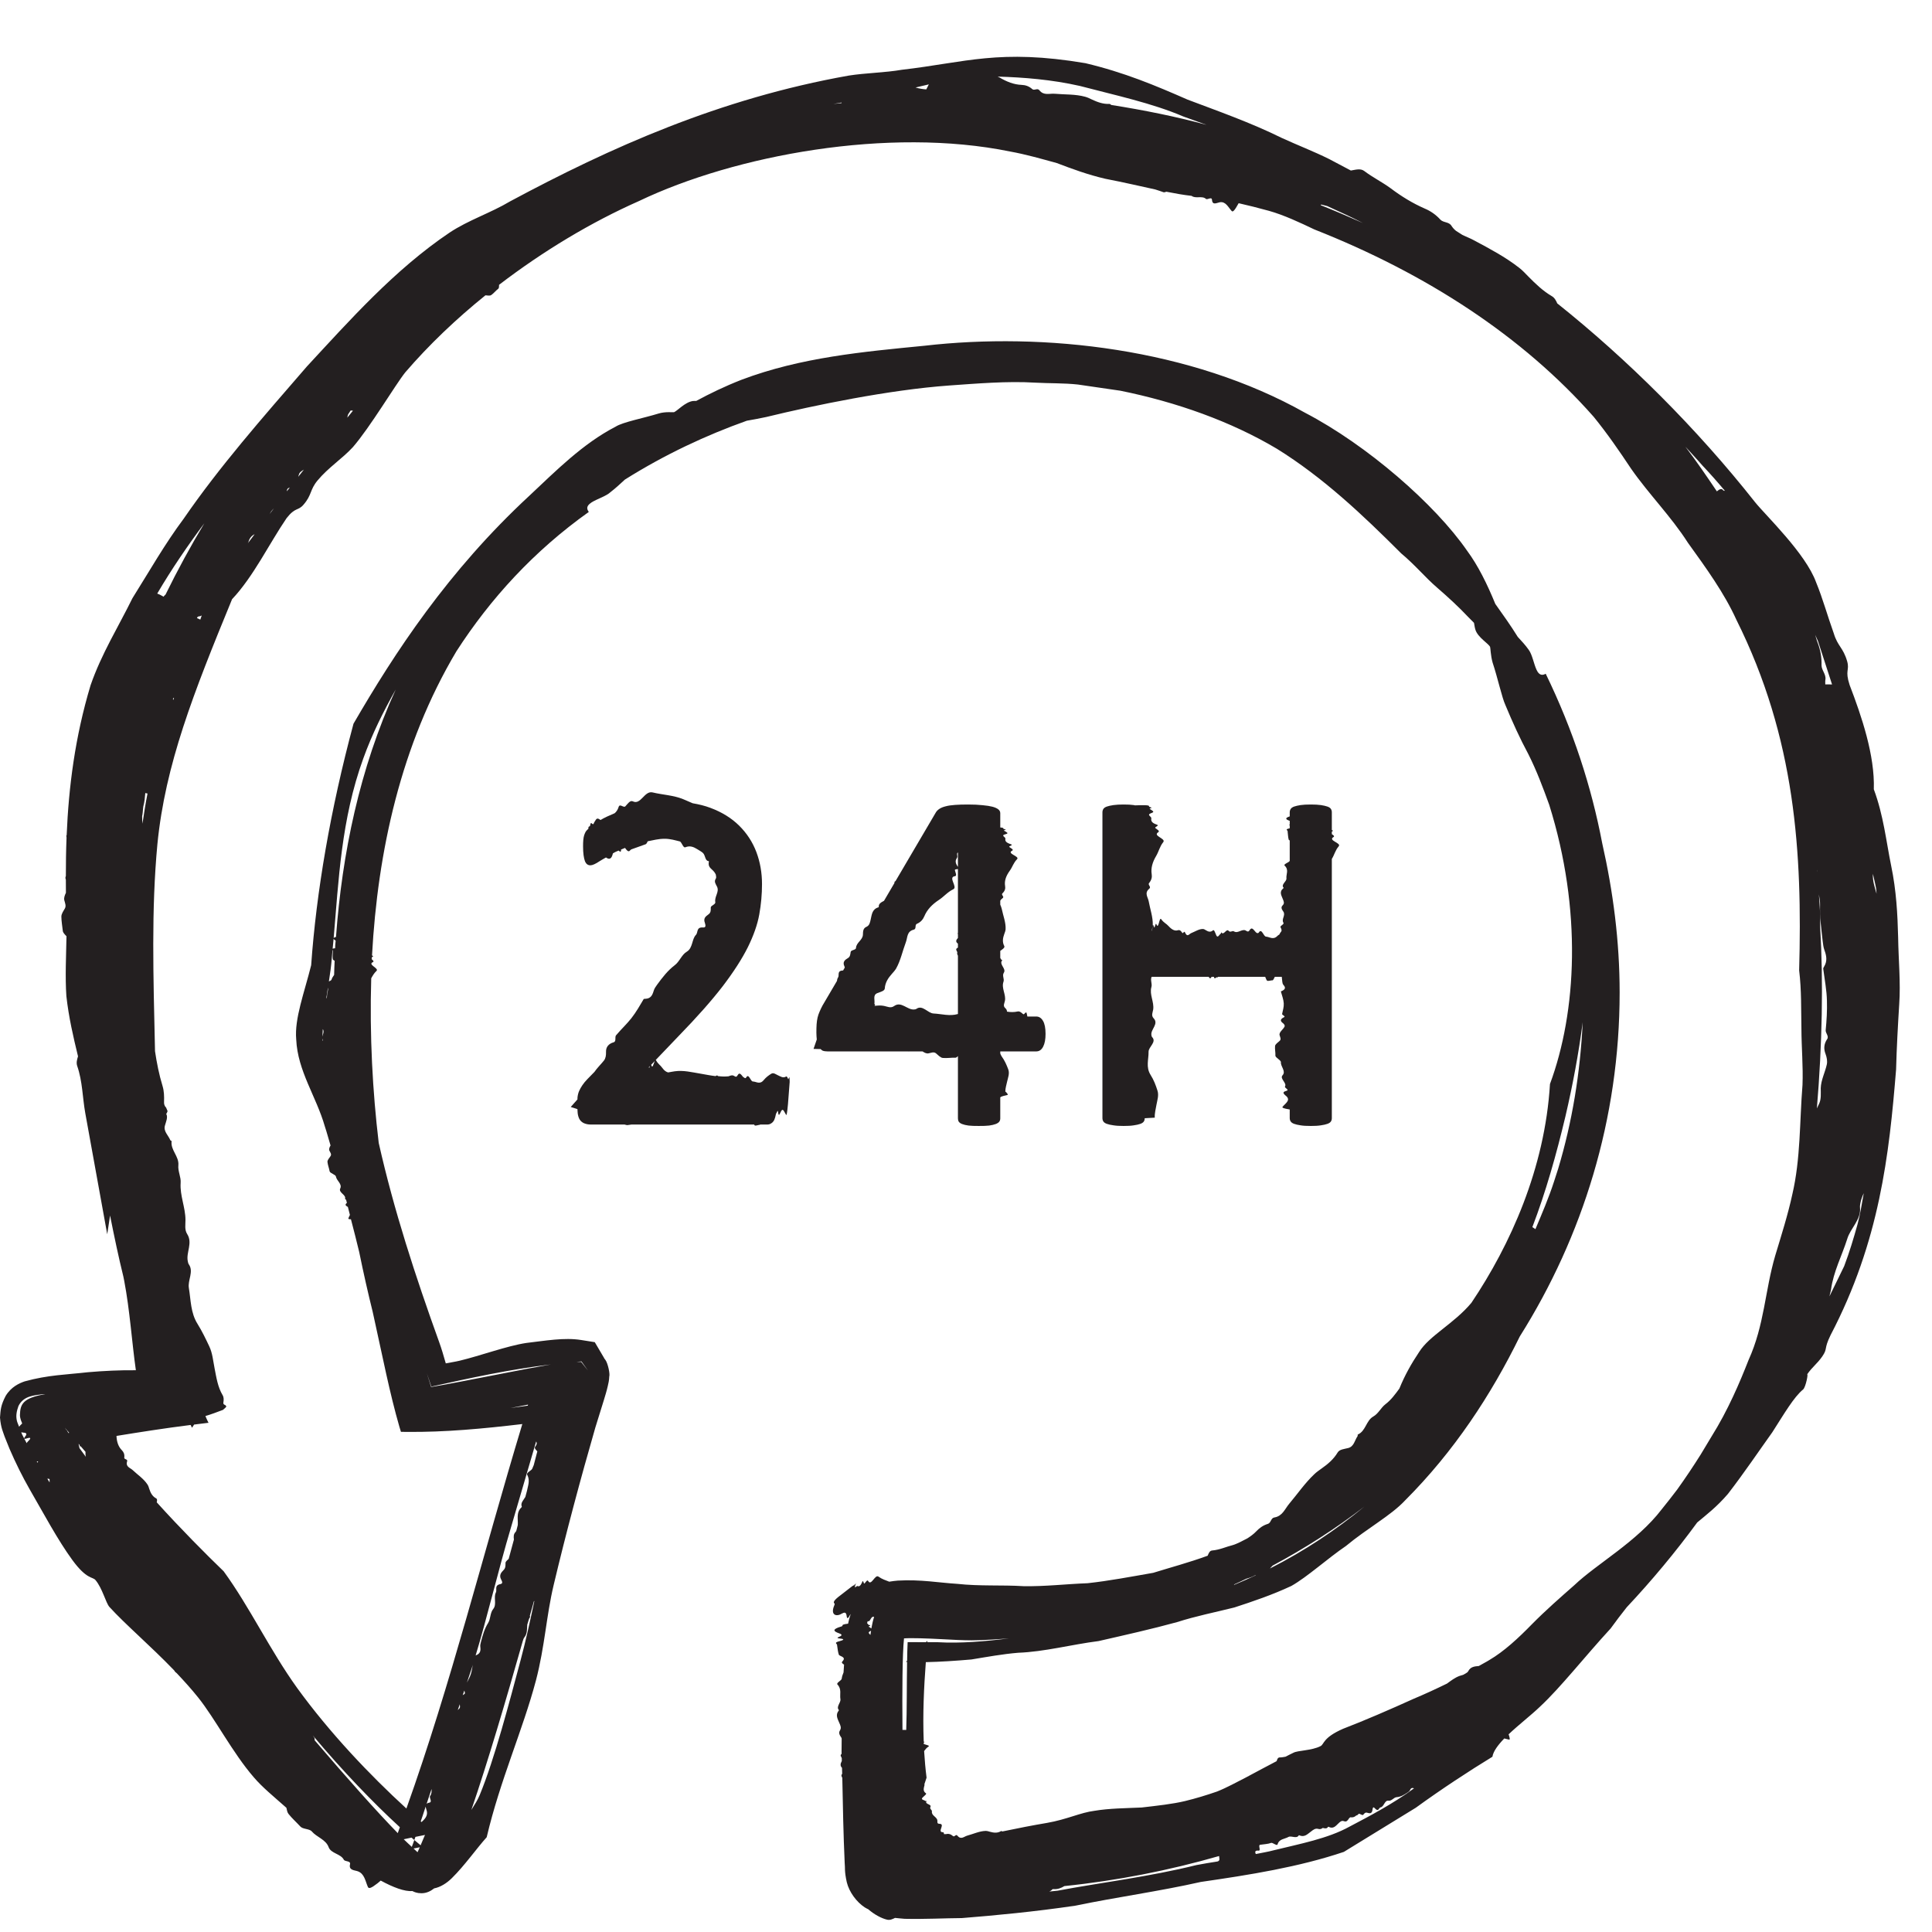 <?xml version="1.0" encoding="UTF-8"?>
<svg width="34px" height="34px" viewBox="0 0 34 34" version="1.1" xmlns="http://www.w3.org/2000/svg" xmlns:xlink="http://www.w3.org/1999/xlink">
    <!-- Generator: Sketch 45.2 (43514) - http://www.bohemiancoding.com/sketch -->
    <title>icon-24-hours</title>
    <desc>Created with Sketch.</desc>
    <defs></defs>
    <g id="Symbols" stroke="none" stroke-width="1" fill="none" fill-rule="evenodd">
        <g id="icon-24-hours" fill="#231F20">
            <g>
                <g id="Group-3" transform="translate(0, 0.787)">
                    <path d="M33.404,15.707 C33.394,15.302 33.372,14.884 33.282,14.452 C33.194,14.022 33.147,13.562 32.976,13.103 C32.996,12.508 32.761,11.817 32.55,11.267 C32.464,11.003 32.553,11.014 32.507,10.851 C32.436,10.606 32.342,10.591 32.272,10.361 C32.16,10.05 32.078,9.746 31.96,9.46 C31.776,8.951 31.073,8.284 30.885,8.049 C29.864,6.755 28.637,5.534 27.405,4.552 C27.383,4.5 27.356,4.451 27.308,4.424 C27.152,4.332 27.023,4.208 26.896,4.079 C26.843,4.026 26.794,3.97 26.734,3.925 C26.491,3.735 26.216,3.59 25.945,3.445 C25.877,3.407 25.802,3.38 25.734,3.346 C25.698,3.322 25.66,3.3 25.624,3.276 C25.592,3.251 25.566,3.222 25.542,3.185 C25.499,3.115 25.4,3.133 25.349,3.079 C25.269,2.991 25.177,2.927 25.072,2.883 C24.86,2.79 24.662,2.669 24.47,2.524 C24.322,2.416 24.159,2.336 24.008,2.222 C23.942,2.172 23.855,2.201 23.773,2.214 C23.646,2.147 23.521,2.081 23.393,2.013 C23.12,1.877 22.834,1.768 22.556,1.64 C22.007,1.369 21.441,1.171 20.899,0.966 C20.329,0.716 19.787,0.488 19.102,0.325 C17.584,0.069 16.991,0.312 15.87,0.441 C15.577,0.492 15.237,0.496 14.937,0.543 C12.657,0.948 10.735,1.814 8.98,2.755 C8.633,2.962 8.244,3.086 7.914,3.305 C6.938,3.961 6.138,4.868 5.401,5.662 C4.602,6.584 3.861,7.428 3.232,8.342 C2.899,8.788 2.628,9.267 2.331,9.74 C2.086,10.239 1.787,10.715 1.594,11.272 C1.319,12.187 1.209,13.061 1.173,13.912 C1.172,13.914 1.167,13.915 1.167,13.917 C1.169,13.93 1.17,13.942 1.171,13.955 C1.162,14.182 1.159,14.406 1.159,14.63 C1.149,14.651 1.149,14.672 1.159,14.694 C1.159,14.771 1.159,14.848 1.16,14.925 C1.14,14.967 1.123,15.01 1.131,15.053 C1.143,15.102 1.168,15.154 1.142,15.2 C1.115,15.247 1.08,15.296 1.08,15.343 C1.081,15.427 1.096,15.511 1.105,15.594 C1.108,15.627 1.14,15.658 1.17,15.689 C1.164,16.034 1.145,16.406 1.168,16.742 C1.21,17.12 1.29,17.46 1.373,17.803 C1.355,17.86 1.34,17.915 1.358,17.97 C1.453,18.243 1.451,18.526 1.501,18.804 L1.887,20.934 L1.937,20.604 C2.012,20.982 2.089,21.346 2.17,21.674 C2.175,21.7 2.181,21.728 2.186,21.753 C2.285,22.271 2.321,22.835 2.391,23.327 C2.117,23.324 1.833,23.337 1.546,23.362 C1.172,23.405 0.846,23.409 0.434,23.523 C0.341,23.555 0.196,23.618 0.099,23.78 C0.011,23.95 0.011,24.024 0,24.16 C0.016,24.347 0.056,24.415 0.081,24.494 L0.166,24.706 C0.279,24.967 0.393,25.196 0.519,25.417 C0.763,25.838 1.015,26.314 1.275,26.669 C1.525,27.01 1.628,26.959 1.68,27.019 C1.804,27.167 1.861,27.42 1.926,27.493 C2.204,27.799 2.642,28.17 3.066,28.61 C3.076,28.63 3.092,28.646 3.112,28.66 C3.241,28.797 3.369,28.938 3.488,29.087 C3.784,29.456 4.095,30.062 4.466,30.49 C4.618,30.668 4.811,30.824 5.04,31.027 C5.049,31.066 5.055,31.109 5.078,31.136 C5.141,31.215 5.217,31.282 5.286,31.357 C5.33,31.406 5.445,31.394 5.487,31.443 C5.574,31.545 5.733,31.584 5.783,31.719 C5.824,31.833 5.996,31.835 6.05,31.94 C6.071,31.98 6.175,31.955 6.16,32.021 C6.134,32.129 6.237,32.123 6.298,32.145 C6.414,32.188 6.429,32.316 6.474,32.42 C6.49,32.455 6.53,32.445 6.646,32.354 C6.665,32.34 6.681,32.323 6.7,32.308 C6.916,32.426 7.12,32.504 7.256,32.492 C7.305,32.517 7.337,32.523 7.361,32.527 L7.416,32.531 C7.508,32.531 7.58,32.493 7.641,32.445 C7.743,32.426 7.858,32.359 7.953,32.264 C8.18,32.04 8.382,31.749 8.565,31.545 C8.8,30.543 9.2,29.661 9.432,28.785 C9.588,28.188 9.615,27.645 9.743,27.109 C9.958,26.203 10.221,25.221 10.478,24.332 C10.526,24.177 10.574,24.022 10.625,23.859 C10.649,23.778 10.675,23.698 10.696,23.605 C10.707,23.555 10.719,23.513 10.722,23.437 C10.738,23.396 10.699,23.206 10.654,23.145 L10.634,23.119 L10.632,23.113 L10.532,22.943 L10.467,22.833 L10.228,22.795 C9.93,22.747 9.597,22.808 9.261,22.847 C8.923,22.898 8.45,23.073 8.09,23.159 C8.006,23.179 7.926,23.19 7.845,23.206 C7.807,23.071 7.769,22.943 7.728,22.83 C7.312,21.676 6.931,20.51 6.665,19.327 C6.557,18.424 6.503,17.439 6.533,16.429 C6.558,16.385 6.581,16.341 6.626,16.299 C6.675,16.253 6.464,16.188 6.562,16.145 C6.587,16.134 6.564,16.113 6.541,16.093 C6.542,16.082 6.544,16.069 6.544,16.057 C6.562,16.05 6.579,16.043 6.551,16.03 C6.549,16.028 6.55,16.027 6.547,16.026 C6.646,14.204 7.053,12.319 8.032,10.675 C8.629,9.749 9.395,8.91 10.362,8.222 C10.316,8.162 10.333,8.117 10.378,8.079 C10.389,8.071 10.4,8.062 10.411,8.054 C10.507,7.993 10.67,7.945 10.747,7.871 C10.837,7.802 10.916,7.727 10.997,7.653 C11.702,7.21 12.429,6.871 13.143,6.617 C13.263,6.596 13.379,6.575 13.487,6.551 C14.325,6.347 15.639,6.074 16.705,5.997 C17.192,5.963 17.724,5.917 18.218,5.947 C18.467,5.961 18.72,5.953 18.969,5.98 L19.717,6.089 C20.704,6.289 21.662,6.629 22.47,7.11 C23.286,7.616 23.981,8.274 24.659,8.952 C24.905,9.157 25.085,9.378 25.288,9.552 C25.49,9.727 25.671,9.894 25.834,10.067 C25.87,10.103 25.904,10.138 25.94,10.174 C25.948,10.215 25.952,10.256 25.966,10.299 C26.011,10.433 26.194,10.537 26.223,10.597 C26.23,10.61 26.232,10.748 26.267,10.872 C26.356,11.138 26.432,11.493 26.493,11.622 C26.615,11.915 26.745,12.204 26.898,12.488 C27.042,12.774 27.155,13.076 27.264,13.377 C27.845,15.231 27.746,17.024 27.277,18.29 C27.188,19.774 26.58,21.121 25.894,22.141 C25.586,22.509 25.156,22.716 24.975,23.005 C24.837,23.211 24.721,23.417 24.627,23.649 C24.553,23.75 24.48,23.851 24.379,23.927 C24.3,23.989 24.258,24.09 24.168,24.141 C24.041,24.212 24.035,24.398 23.896,24.458 C23.888,24.461 23.897,24.481 23.891,24.487 C23.84,24.559 23.829,24.67 23.726,24.696 C23.658,24.714 23.573,24.718 23.54,24.775 C23.47,24.892 23.369,24.979 23.258,25.056 C23.214,25.088 23.168,25.119 23.129,25.157 C22.964,25.313 22.834,25.504 22.686,25.679 C22.611,25.769 22.569,25.895 22.426,25.918 C22.364,25.928 22.368,26.013 22.314,26.03 C22.226,26.057 22.163,26.104 22.108,26.162 C22.063,26.21 22.009,26.248 21.956,26.283 C21.91,26.306 21.866,26.331 21.82,26.353 C21.779,26.371 21.739,26.392 21.695,26.404 C21.575,26.434 21.468,26.487 21.332,26.499 C21.289,26.502 21.271,26.546 21.253,26.591 C20.925,26.711 20.597,26.798 20.295,26.892 C19.894,26.962 19.516,27.034 19.14,27.075 C18.76,27.089 18.391,27.134 18.012,27.127 C17.633,27.103 17.246,27.13 16.844,27.086 C16.527,27.067 16.206,27.006 15.8,27.029 C15.752,27.033 15.702,27.039 15.649,27.048 C15.586,27.023 15.522,27.004 15.46,26.959 C15.399,26.913 15.333,27.131 15.279,27.037 C15.264,27.006 15.237,27.054 15.216,27.078 C15.196,27.098 15.193,27.002 15.174,27.052 C15.138,27.141 15.108,27.133 15.089,27.124 C15.077,27.118 15.03,27.184 15.05,27.115 C15.077,27.048 15.055,27.092 15.04,27.103 C15.036,27.108 15.014,27.133 15.027,27.112 C15.062,27.069 15.008,27.13 15.008,27.122 C15.021,27.106 14.897,27.207 14.794,27.285 C14.668,27.378 14.66,27.413 14.686,27.433 C14.691,27.437 14.689,27.448 14.683,27.463 C14.609,27.632 14.714,27.671 14.81,27.612 C14.86,27.585 14.892,27.578 14.9,27.655 C14.903,27.692 14.919,27.705 14.944,27.659 C14.955,27.638 14.964,27.625 14.971,27.617 C14.948,27.683 14.935,27.737 14.925,27.787 C14.839,27.796 14.82,27.809 14.826,27.824 C14.827,27.828 14.818,27.833 14.804,27.837 C14.636,27.886 14.668,27.922 14.765,27.956 C14.813,27.972 14.834,27.993 14.765,28.019 C14.733,28.031 14.726,28.044 14.777,28.048 C14.88,28.057 14.839,28.078 14.777,28.094 C14.688,28.117 14.711,28.131 14.725,28.148 C14.733,28.157 14.731,28.168 14.733,28.178 C14.741,28.23 14.745,28.281 14.762,28.332 C14.766,28.347 14.807,28.359 14.828,28.373 C14.865,28.397 14.85,28.424 14.823,28.454 C14.803,28.474 14.829,28.491 14.854,28.508 C14.851,28.554 14.848,28.599 14.845,28.645 C14.829,28.682 14.817,28.719 14.813,28.755 C14.809,28.789 14.711,28.828 14.738,28.858 C14.816,28.939 14.775,29.03 14.79,29.116 C14.8,29.177 14.71,29.248 14.762,29.306 C14.764,29.309 14.764,29.312 14.761,29.315 C14.695,29.396 14.744,29.467 14.773,29.539 C14.79,29.579 14.811,29.62 14.782,29.665 C14.752,29.712 14.779,29.752 14.806,29.792 C14.81,29.798 14.81,29.804 14.812,29.81 C14.812,29.888 14.81,29.967 14.81,30.046 C14.81,30.055 14.811,30.065 14.811,30.075 C14.8,30.088 14.79,30.102 14.796,30.114 C14.801,30.127 14.809,30.141 14.814,30.154 L14.814,30.181 C14.814,30.191 14.817,30.201 14.811,30.211 C14.789,30.252 14.784,30.29 14.818,30.324 C14.819,30.359 14.821,30.394 14.821,30.429 C14.799,30.455 14.81,30.477 14.823,30.499 C14.833,30.998 14.842,31.496 14.865,31.997 C14.875,32.083 14.857,32.135 14.902,32.337 C14.944,32.511 15.077,32.688 15.217,32.779 C15.238,32.794 15.258,32.801 15.28,32.813 C15.386,32.906 15.515,32.974 15.611,32.996 C15.661,33.009 15.708,32.986 15.751,32.965 C15.81,32.972 15.868,32.976 15.921,32.981 C16.276,32.989 16.624,32.97 16.928,32.968 C17.505,32.922 18.217,32.855 18.929,32.749 C19.644,32.6 20.398,32.498 21.133,32.332 C21.994,32.207 22.855,32.071 23.65,31.803 C23.991,31.594 24.452,31.311 24.916,31.026 C25.369,30.697 25.851,30.381 26.264,30.129 C26.279,30.033 26.362,29.922 26.473,29.807 C26.502,29.813 26.532,29.823 26.559,29.828 C26.576,29.83 26.57,29.796 26.549,29.734 C26.725,29.567 26.947,29.396 27.103,29.246 C27.466,28.908 27.884,28.372 28.345,27.871 C28.436,27.744 28.532,27.62 28.628,27.498 C29.07,27.027 29.485,26.529 29.868,26.006 C30.033,25.867 30.208,25.737 30.409,25.503 C30.697,25.13 30.958,24.742 31.19,24.418 C31.404,24.084 31.568,23.8 31.732,23.665 C31.778,23.627 31.83,23.362 31.8,23.403 C31.902,23.258 31.971,23.223 32.069,23.084 C32.17,22.936 32.09,22.965 32.215,22.709 C33.079,21.057 33.246,19.534 33.368,18.034 C33.378,17.652 33.399,17.273 33.423,16.888 C33.45,16.503 33.41,16.112 33.404,15.707 L33.404,15.707 Z M16.338,0.713 C16.325,0.734 16.317,0.76 16.301,0.786 C16.239,0.782 16.175,0.772 16.112,0.753 C16.19,0.734 16.267,0.716 16.346,0.698 C16.343,0.703 16.342,0.708 16.338,0.713 L16.338,0.713 Z M23.249,2.812 C23.285,2.822 23.32,2.83 23.356,2.839 C23.568,2.935 23.779,3.032 23.986,3.138 C23.735,3.027 23.488,2.921 23.243,2.824 C23.245,2.82 23.247,2.816 23.249,2.812 L23.249,2.812 Z M32.032,15.528 C32.036,15.333 32.025,15.142 32.009,14.952 C32.019,15.013 32.032,15.073 32.03,15.134 C32.022,15.349 32.053,15.562 32.076,15.774 C32.083,15.828 32.088,15.882 32.107,15.934 C32.142,16.028 32.161,16.124 32.103,16.22 C32.094,16.235 32.084,16.249 32.086,16.264 C32.11,16.451 32.147,16.638 32.151,16.825 C32.156,16.998 32.146,17.171 32.129,17.342 C32.124,17.394 32.19,17.447 32.156,17.498 C32.098,17.583 32.091,17.669 32.126,17.759 C32.149,17.821 32.161,17.885 32.149,17.945 C32.118,18.086 32.046,18.222 32.042,18.363 C32.042,18.454 32.052,18.554 32.015,18.633 C32.003,18.661 31.989,18.69 31.974,18.719 C32.068,17.599 32.089,16.491 32.032,15.528 L32.032,15.528 Z M31.976,14.521 C31.98,14.533 31.977,14.545 31.98,14.557 C31.978,14.552 31.978,14.546 31.977,14.54 C31.977,14.533 31.977,14.527 31.976,14.521 L31.976,14.521 Z M33.016,14.848 C33.021,14.878 33.021,14.911 33.024,14.941 C32.992,14.826 32.952,14.713 32.96,14.591 C32.978,14.678 33.001,14.759 33.016,14.848 L33.016,14.848 Z M31.993,10.494 C32.075,10.747 32.159,11.005 32.241,11.258 C32.207,11.258 32.172,11.258 32.138,11.257 C32.132,11.257 32.128,11.258 32.122,11.258 C32.122,11.23 32.119,11.203 32.124,11.174 C32.14,11.081 32.055,11.007 32.056,10.92 C32.06,10.78 32.036,10.649 31.987,10.521 C31.969,10.476 31.959,10.43 31.944,10.385 C31.96,10.422 31.977,10.456 31.993,10.494 L31.993,10.494 Z M29.956,7.401 C30.09,7.542 30.223,7.693 30.356,7.851 C30.342,7.85 30.33,7.849 30.324,7.84 C30.298,7.804 30.258,7.822 30.214,7.86 C30.034,7.593 29.853,7.327 29.659,7.073 C29.758,7.183 29.858,7.287 29.956,7.401 L29.956,7.401 Z M19.006,0.726 C19.631,0.891 20.272,1.026 20.827,1.264 C20.963,1.313 21.097,1.362 21.233,1.41 C20.685,1.262 20.125,1.15 19.556,1.06 C19.546,1.053 19.537,1.041 19.524,1.042 C19.415,1.047 19.316,1.011 19.219,0.966 C19.179,0.947 19.14,0.927 19.098,0.916 C18.925,0.868 18.741,0.879 18.563,0.863 C18.469,0.855 18.368,0.9 18.291,0.801 C18.257,0.757 18.201,0.813 18.166,0.781 C18.108,0.729 18.046,0.71 17.98,0.707 C17.844,0.702 17.717,0.652 17.591,0.577 C17.581,0.571 17.57,0.567 17.557,0.561 C18.011,0.574 18.508,0.613 19.006,0.726 L19.006,0.726 Z M14.81,1.017 C14.811,1.02 14.811,1.023 14.811,1.027 C14.763,1.033 14.714,1.036 14.666,1.043 C14.715,1.033 14.762,1.026 14.81,1.017 L14.81,1.017 Z M3.525,10.117 C3.505,10.108 3.487,10.099 3.466,10.09 C3.472,10.075 3.48,10.062 3.502,10.06 C3.524,10.059 3.537,10.051 3.55,10.044 C3.541,10.068 3.534,10.093 3.525,10.117 L3.525,10.117 Z M3.049,11.533 C3.041,11.515 3.041,11.499 3.063,11.491 C3.058,11.505 3.054,11.519 3.049,11.533 L3.049,11.533 Z M2.507,13.708 C2.504,13.664 2.501,13.621 2.501,13.578 C2.511,13.536 2.513,13.494 2.517,13.451 C2.52,13.434 2.519,13.418 2.523,13.401 C2.544,13.325 2.55,13.247 2.557,13.169 C2.57,13.172 2.583,13.175 2.596,13.178 C2.56,13.354 2.535,13.531 2.507,13.708 L2.507,13.708 Z M4.372,8.753 C4.388,8.691 4.422,8.643 4.481,8.614 C4.441,8.667 4.402,8.722 4.361,8.774 C4.363,8.766 4.37,8.761 4.372,8.753 L4.372,8.753 Z M4.774,8.211 C4.788,8.192 4.806,8.176 4.821,8.158 C4.794,8.192 4.77,8.226 4.744,8.26 C4.755,8.244 4.763,8.227 4.774,8.211 L4.774,8.211 Z M5.084,7.8 C5.091,7.798 5.094,7.793 5.101,7.791 C5.083,7.814 5.066,7.837 5.048,7.859 C5.05,7.832 5.055,7.807 5.084,7.8 L5.084,7.8 Z M5.285,7.522 C5.304,7.504 5.327,7.491 5.349,7.477 C5.345,7.482 5.34,7.487 5.336,7.492 C5.308,7.53 5.277,7.567 5.248,7.604 C5.258,7.575 5.263,7.541 5.285,7.522 L5.285,7.522 Z M6.132,6.496 C6.146,6.48 6.155,6.46 6.167,6.441 C6.169,6.44 6.172,6.44 6.174,6.439 C6.18,6.434 6.196,6.439 6.211,6.441 C6.176,6.482 6.145,6.523 6.112,6.563 C6.118,6.54 6.119,6.513 6.132,6.496 L6.132,6.496 Z M3.596,8.422 C3.353,8.826 3.125,9.245 2.913,9.677 C2.902,9.689 2.886,9.698 2.88,9.714 C2.879,9.713 2.878,9.712 2.876,9.712 C2.821,9.68 2.793,9.668 2.767,9.659 C3.021,9.227 3.3,8.818 3.596,8.422 L3.596,8.422 Z M1.179,24.392 C1.18,24.392 1.183,24.39 1.185,24.39 C1.195,24.402 1.206,24.414 1.216,24.426 C1.212,24.43 1.212,24.431 1.209,24.435 C1.198,24.42 1.189,24.406 1.179,24.392 L1.179,24.392 Z M1.175,24.387 C1.163,24.37 1.15,24.352 1.141,24.338 C1.153,24.353 1.165,24.367 1.178,24.382 C1.176,24.383 1.175,24.385 1.175,24.387 L1.175,24.387 Z M1.511,24.851 C1.471,24.798 1.436,24.749 1.4,24.7 C1.392,24.675 1.387,24.648 1.383,24.621 C1.39,24.629 1.397,24.637 1.403,24.645 L1.403,24.647 C1.398,24.663 1.409,24.667 1.423,24.668 C1.449,24.699 1.477,24.731 1.504,24.762 C1.504,24.793 1.503,24.825 1.511,24.851 L1.511,24.851 Z M0.49,24.582 C0.474,24.597 0.477,24.601 0.47,24.611 C0.456,24.584 0.441,24.557 0.426,24.529 C0.431,24.535 0.442,24.536 0.466,24.528 C0.564,24.496 0.537,24.537 0.49,24.582 L0.49,24.582 Z M0.564,24.788 C0.564,24.789 0.565,24.79 0.565,24.79 C0.564,24.79 0.564,24.789 0.564,24.788 L0.564,24.788 Z M0.619,24.89 C0.618,24.889 0.618,24.888 0.617,24.888 C0.618,24.888 0.618,24.889 0.619,24.89 L0.619,24.89 Z M0.647,24.935 C0.676,24.924 0.676,24.933 0.658,24.953 C0.654,24.947 0.65,24.941 0.647,24.935 L0.647,24.935 Z M0.793,25.171 C0.792,25.17 0.792,25.17 0.792,25.169 C0.792,25.17 0.793,25.17 0.793,25.171 L0.793,25.171 Z M0.873,25.252 C0.871,25.27 0.875,25.284 0.873,25.301 C0.86,25.279 0.847,25.258 0.833,25.236 C0.854,25.236 0.874,25.237 0.873,25.252 L0.873,25.252 Z M4.758,28.776 C4.758,28.775 4.758,28.774 4.757,28.773 C4.758,28.774 4.758,28.775 4.759,28.777 L4.758,28.776 Z M0.325,23.956 C0.415,23.774 0.607,23.77 0.746,23.749 C0.764,23.747 0.78,23.749 0.799,23.747 C0.403,23.815 0.356,23.922 0.351,24.114 C0.351,24.137 0.352,24.174 0.39,24.262 C0.388,24.264 0.389,24.265 0.386,24.268 C0.362,24.289 0.35,24.305 0.336,24.321 C0.324,24.287 0.308,24.257 0.298,24.22 C0.274,24.121 0.296,24.04 0.325,23.956 L0.325,23.956 Z M0.374,24.419 C0.384,24.421 0.393,24.423 0.405,24.424 C0.459,24.426 0.487,24.441 0.439,24.499 C0.429,24.512 0.424,24.522 0.425,24.528 C0.414,24.502 0.399,24.479 0.387,24.453 C0.382,24.442 0.379,24.43 0.374,24.419 L0.374,24.419 Z M7,31.473 C6.632,31.096 6.113,30.513 5.538,29.84 C5.536,29.822 5.54,29.8 5.528,29.787 C5.518,29.777 5.514,29.765 5.506,29.755 C6.027,30.376 6.568,30.94 7.037,31.369 C7.025,31.404 7.013,31.439 7,31.473 L7,31.473 Z M7.348,31.809 C7.328,31.792 7.3,31.764 7.278,31.744 L7.387,31.722 C7.374,31.749 7.36,31.786 7.348,31.809 L7.348,31.809 Z M7.402,31.687 C7.366,31.658 7.328,31.625 7.291,31.594 C7.277,31.634 7.264,31.673 7.247,31.715 C7.202,31.673 7.159,31.634 7.105,31.581 L7.243,31.552 C7.258,31.567 7.275,31.58 7.291,31.594 C7.298,31.575 7.305,31.557 7.311,31.539 L7.479,31.505 C7.451,31.574 7.425,31.631 7.402,31.687 L7.402,31.687 Z M9.291,23.939 C9.29,23.943 9.289,23.946 9.288,23.95 C9.186,23.964 9.081,23.979 8.983,23.992 C9.087,23.972 9.187,23.952 9.293,23.932 C9.292,23.934 9.292,23.937 9.291,23.939 L9.291,23.939 Z M9.435,24.581 C9.454,24.61 9.445,24.64 9.42,24.67 C9.397,24.699 9.432,24.727 9.456,24.755 C9.436,24.834 9.415,24.912 9.393,24.997 C9.387,25.015 9.375,25.034 9.37,25.052 C9.36,25.094 9.256,25.126 9.278,25.167 C9.332,25.266 9.291,25.359 9.273,25.453 C9.264,25.487 9.255,25.523 9.245,25.557 C9.214,25.612 9.157,25.662 9.182,25.726 C9.184,25.73 9.183,25.734 9.179,25.737 C9.092,25.817 9.112,25.915 9.113,26.014 C9.113,26.027 9.112,26.04 9.112,26.052 C9.105,26.083 9.096,26.114 9.088,26.146 C9.083,26.154 9.083,26.164 9.075,26.171 C9.035,26.21 9.038,26.258 9.044,26.307 C9.014,26.418 8.983,26.533 8.952,26.646 C8.931,26.67 8.897,26.689 8.896,26.719 C8.896,26.763 8.898,26.809 8.863,26.842 C8.817,26.889 8.78,26.936 8.819,27.009 C8.836,27.042 8.855,27.08 8.808,27.09 C8.693,27.112 8.752,27.19 8.726,27.24 C8.682,27.324 8.746,27.447 8.681,27.527 C8.622,27.599 8.637,27.698 8.59,27.775 C8.526,27.877 8.494,27.992 8.464,28.108 C8.457,28.136 8.448,28.165 8.453,28.199 C8.461,28.26 8.453,28.314 8.379,28.342 C8.375,28.343 8.374,28.346 8.37,28.347 C8.566,27.706 8.768,26.846 8.993,26.091 C9.133,25.611 9.284,25.096 9.435,24.581 L9.435,24.581 Z M8.287,28.671 C8.271,28.725 8.243,28.773 8.217,28.824 C8.249,28.728 8.284,28.623 8.312,28.54 C8.315,28.531 8.318,28.521 8.32,28.512 C8.31,28.566 8.303,28.62 8.287,28.671 L8.287,28.671 Z M8.171,28.964 C8.178,28.99 8.194,29.019 8.164,29.031 C8.154,29.035 8.151,29.042 8.143,29.046 C8.153,29.016 8.161,28.993 8.171,28.964 L8.171,28.964 Z M8.089,29.273 C8.08,29.285 8.067,29.296 8.056,29.308 C8.068,29.274 8.08,29.238 8.091,29.205 C8.092,29.229 8.101,29.255 8.089,29.273 L8.089,29.273 Z M7.595,30.696 C7.597,30.741 7.596,30.784 7.57,30.818 C7.546,30.85 7.618,30.925 7.554,30.937 C7.529,30.941 7.517,30.949 7.507,30.959 C7.536,30.871 7.566,30.783 7.595,30.696 L7.595,30.696 Z M7.491,31.006 C7.494,31.035 7.508,31.067 7.513,31.094 C7.526,31.174 7.474,31.227 7.419,31.278 C7.414,31.274 7.41,31.27 7.404,31.266 C7.414,31.24 7.424,31.209 7.432,31.185 C7.452,31.125 7.471,31.066 7.491,31.006 L7.491,31.006 Z M8.441,30.805 C8.407,30.889 8.35,30.977 8.295,31.065 C8.58,30.234 8.904,29.136 9.198,28.099 C9.207,28.073 9.212,28.047 9.23,28.025 C9.28,27.963 9.274,27.882 9.279,27.804 C9.289,27.775 9.297,27.746 9.305,27.717 C9.312,27.701 9.316,27.684 9.33,27.67 C9.333,27.665 9.327,27.659 9.323,27.653 C9.345,27.575 9.368,27.494 9.389,27.418 C9.391,27.41 9.393,27.403 9.395,27.395 C9.399,27.392 9.402,27.39 9.404,27.387 C9.329,27.74 9.252,28.093 9.16,28.436 C8.969,29.148 8.704,30.171 8.441,30.805 L8.441,30.805 Z M10.228,23.172 L10.232,23.172 L10.235,23.175 L10.3,23.266 L10.347,23.332 L10.228,23.181 L10.142,23.181 C10.171,23.179 10.199,23.174 10.228,23.172 L10.228,23.172 Z M7.591,23.615 C8.259,23.467 8.96,23.313 9.695,23.225 C9.466,23.264 9.136,23.327 8.667,23.419 C8.308,23.489 7.853,23.578 7.587,23.622 C7.566,23.558 7.539,23.469 7.512,23.381 C7.54,23.459 7.563,23.536 7.591,23.615 L7.591,23.615 Z M5.871,15.734 C5.875,15.744 5.887,15.755 5.907,15.767 C5.904,15.792 5.902,15.817 5.9,15.842 C5.897,15.844 5.897,15.846 5.9,15.849 C5.898,15.866 5.898,15.883 5.897,15.901 C5.875,15.903 5.861,15.905 5.854,15.909 C5.86,15.851 5.866,15.793 5.871,15.734 L5.871,15.734 Z M5.681,17.322 L5.681,17.323 C5.709,17.368 5.682,17.412 5.674,17.456 C5.675,17.414 5.678,17.371 5.681,17.322 L5.681,17.322 Z M5.852,15.931 L5.855,15.934 C5.861,15.944 5.857,15.952 5.857,15.961 C5.856,16.005 5.85,16.049 5.857,16.094 C5.858,16.102 5.873,16.112 5.889,16.122 C5.884,16.205 5.883,16.287 5.88,16.37 C5.86,16.398 5.842,16.425 5.834,16.454 C5.83,16.465 5.809,16.475 5.788,16.485 C5.81,16.345 5.829,16.208 5.838,16.086 C5.842,16.035 5.847,15.982 5.852,15.931 L5.852,15.931 Z M5.772,16.593 C5.779,16.647 5.753,16.699 5.754,16.753 C5.754,16.765 5.748,16.776 5.741,16.788 C5.751,16.723 5.761,16.658 5.772,16.593 L5.772,16.593 Z M5.673,17.477 C5.673,17.49 5.674,17.503 5.681,17.517 C5.684,17.521 5.675,17.526 5.674,17.531 C5.674,17.513 5.673,17.496 5.673,17.477 L5.673,17.477 Z M5.913,15.702 C5.89,15.707 5.878,15.713 5.872,15.72 C5.959,14.721 6.002,13.636 6.394,12.559 C6.549,12.128 6.749,11.731 6.964,11.348 C6.326,12.743 6.02,14.241 5.913,15.702 L5.913,15.702 Z M27.55,18.855 C27.678,18.306 27.781,17.755 27.853,17.203 C27.81,18.094 27.668,18.959 27.421,19.781 C27.397,19.856 27.373,19.93 27.349,20.004 C27.256,20.292 27.137,20.568 27.021,20.844 C27.003,20.833 26.985,20.82 26.967,20.808 C27.202,20.193 27.388,19.536 27.55,18.855 L27.55,18.855 Z M16.296,28.113 C16.19,28.113 16.086,28.112 15.973,28.112 C15.967,28.219 15.966,28.328 15.964,28.438 L15.943,28.459 L15.963,28.459 C15.956,28.877 15.961,29.3 15.948,29.657 C15.925,29.657 15.904,29.656 15.882,29.656 C15.876,28.967 15.88,28.327 15.909,28.046 C16.03,28.036 16.32,28.046 16.578,28.06 C16.762,28.07 16.947,28.08 17.101,28.08 C17.324,28.08 17.541,28.059 17.758,28.047 C17.339,28.097 16.914,28.137 16.498,28.113 L16.319,28.113 C16.32,28.105 16.321,28.096 16.321,28.088 L16.296,28.113 Z M15.316,27.919 C15.323,27.915 15.324,27.914 15.329,27.911 C15.325,27.934 15.321,27.96 15.318,27.985 C15.298,27.963 15.264,27.941 15.316,27.919 L15.316,27.919 Z M15.289,27.744 C15.307,27.741 15.321,27.702 15.338,27.682 C15.353,27.663 15.368,27.662 15.383,27.669 C15.365,27.721 15.349,27.79 15.334,27.872 C15.327,27.867 15.32,27.862 15.315,27.857 C15.307,27.848 15.273,27.842 15.297,27.831 C15.351,27.814 15.268,27.809 15.274,27.796 C15.277,27.789 15.269,27.785 15.259,27.782 C15.263,27.77 15.266,27.757 15.269,27.744 C15.275,27.744 15.283,27.745 15.289,27.744 L15.289,27.744 Z M21.72,27.096 C21.792,27.064 21.863,27.03 21.933,26.996 C21.989,26.981 22.042,26.961 22.091,26.934 C22.094,26.933 22.099,26.935 22.103,26.934 C21.976,26.993 21.847,27.051 21.716,27.105 C21.717,27.102 21.718,27.099 21.72,27.096 L21.72,27.096 Z M22.396,26.765 C22.963,26.462 23.504,26.115 24.01,25.727 C23.514,26.135 22.963,26.504 22.349,26.816 C22.366,26.8 22.379,26.779 22.396,26.765 L22.396,26.765 Z M21.056,32.035 C20.217,32.243 19.358,32.345 18.613,32.486 C18.561,32.491 18.515,32.496 18.466,32.501 C18.485,32.492 18.504,32.482 18.518,32.464 C18.522,32.46 18.527,32.458 18.533,32.458 C18.612,32.465 18.674,32.44 18.731,32.405 C19.665,32.309 20.574,32.129 21.454,31.876 C21.455,31.913 21.478,31.957 21.426,31.972 C21.301,31.992 21.172,32.012 21.056,32.035 L21.056,32.035 Z M22.411,31.776 C22.307,31.804 22.205,31.819 22.101,31.841 C22.098,31.835 22.094,31.829 22.093,31.823 C22.082,31.784 22.111,31.777 22.149,31.781 C22.197,31.787 22.135,31.684 22.176,31.678 C22.247,31.668 22.316,31.665 22.369,31.645 C22.396,31.634 22.472,31.706 22.483,31.671 C22.51,31.573 22.607,31.579 22.675,31.54 C22.726,31.513 22.817,31.578 22.855,31.514 C22.857,31.511 22.86,31.51 22.864,31.511 C22.958,31.553 23.01,31.489 23.075,31.442 C23.111,31.415 23.147,31.383 23.2,31.399 C23.232,31.409 23.257,31.398 23.279,31.381 C23.316,31.391 23.351,31.399 23.371,31.363 C23.373,31.36 23.375,31.36 23.379,31.361 C23.465,31.407 23.508,31.344 23.555,31.301 C23.582,31.276 23.608,31.246 23.652,31.263 C23.698,31.282 23.719,31.246 23.742,31.212 C23.748,31.203 23.756,31.2 23.763,31.195 L23.763,31.194 C23.804,31.2 23.838,31.191 23.864,31.165 C23.88,31.161 23.894,31.154 23.906,31.138 C23.922,31.114 23.972,31.171 23.991,31.15 C24.008,31.128 24.027,31.104 24.059,31.114 C24.105,31.128 24.144,31.133 24.153,31.065 C24.157,31.035 24.162,31 24.192,31.033 C24.263,31.112 24.262,31.025 24.297,31.019 C24.356,31.01 24.366,30.893 24.433,30.902 C24.495,30.911 24.524,30.844 24.58,30.84 C24.654,30.835 24.714,30.796 24.774,30.756 C24.789,30.746 24.803,30.737 24.814,30.715 C24.828,30.682 24.849,30.67 24.884,30.685 C24.503,30.965 24.094,31.177 23.747,31.36 C23.366,31.57 22.878,31.661 22.411,31.776 L22.411,31.776 Z M30.119,24.495 C30.056,24.602 29.993,24.705 29.929,24.811 C29.797,25.021 29.659,25.227 29.514,25.429 C29.423,25.547 29.327,25.673 29.242,25.776 C28.806,26.346 28.105,26.73 27.706,27.109 C27.466,27.32 27.203,27.55 26.961,27.795 C26.72,28.042 26.471,28.273 26.213,28.425 C26.148,28.466 26.088,28.494 26.025,28.532 C25.951,28.538 25.879,28.545 25.84,28.621 C25.829,28.644 25.808,28.653 25.791,28.664 C25.777,28.671 25.762,28.68 25.75,28.687 C25.727,28.694 25.706,28.7 25.684,28.707 C25.603,28.737 25.535,28.79 25.465,28.841 C25.267,28.938 25.073,29.027 24.88,29.108 C24.469,29.294 24.016,29.491 23.635,29.637 C23.278,29.794 23.306,29.906 23.241,29.941 C23.08,30.024 22.838,30.015 22.759,30.06 C22.718,30.078 22.668,30.106 22.624,30.128 C22.591,30.134 22.557,30.141 22.519,30.141 C22.489,30.142 22.476,30.172 22.467,30.206 C22.3,30.293 22.123,30.388 21.925,30.494 C21.763,30.576 21.596,30.67 21.418,30.741 C21.236,30.804 21.047,30.862 20.853,30.909 C20.636,30.961 20.368,30.99 20.092,31.022 C19.813,31.035 19.522,31.036 19.262,31.08 C19.012,31.111 18.778,31.232 18.426,31.293 C18.183,31.334 17.914,31.386 17.638,31.444 C17.632,31.441 17.625,31.432 17.618,31.437 C17.555,31.475 17.491,31.468 17.425,31.45 C17.399,31.442 17.372,31.434 17.345,31.434 C17.236,31.437 17.13,31.488 17.022,31.517 C16.966,31.532 16.913,31.596 16.849,31.518 C16.822,31.482 16.799,31.548 16.772,31.525 C16.728,31.487 16.689,31.48 16.649,31.49 C16.636,31.493 16.623,31.489 16.611,31.49 C16.614,31.471 16.611,31.455 16.581,31.456 C16.569,31.456 16.566,31.452 16.561,31.448 C16.525,31.415 16.629,31.311 16.532,31.309 C16.485,31.308 16.499,31.274 16.496,31.25 C16.489,31.188 16.39,31.164 16.4,31.094 C16.405,31.061 16.355,31.05 16.374,31.012 C16.399,30.96 16.265,30.967 16.307,30.909 C16.309,30.906 16.289,30.909 16.289,30.909 C16.268,30.889 16.195,30.887 16.237,30.846 C16.265,30.817 16.315,30.783 16.294,30.771 C16.252,30.744 16.251,30.704 16.261,30.662 C16.266,30.645 16.272,30.628 16.269,30.612 L16.268,30.611 C16.282,30.575 16.293,30.531 16.306,30.497 C16.286,30.341 16.273,30.185 16.263,30.029 C16.283,30.003 16.3,29.976 16.341,29.949 C16.37,29.931 16.293,29.919 16.257,29.905 C16.257,29.897 16.257,29.889 16.256,29.881 C16.258,29.879 16.256,29.879 16.258,29.877 C16.275,29.872 16.268,29.867 16.256,29.861 C16.237,29.378 16.26,28.902 16.293,28.464 C16.544,28.459 16.83,28.44 17.095,28.417 C17.375,28.371 17.642,28.322 17.916,28.299 C18.381,28.282 18.855,28.154 19.334,28.093 C19.803,27.986 20.276,27.88 20.716,27.759 C21.049,27.652 21.384,27.587 21.722,27.502 C22.05,27.395 22.386,27.282 22.726,27.123 C23.006,26.965 23.367,26.636 23.686,26.42 C24.064,26.106 24.475,25.887 24.725,25.62 C25.589,24.756 26.241,23.762 26.746,22.732 C27.852,20.976 28.503,18.904 28.503,16.679 C28.503,15.777 28.388,14.9 28.196,14.051 C28.007,13.059 27.685,12.063 27.202,11.07 C27.135,11.107 27.093,11.085 27.06,11.036 C27.054,11.025 27.048,11.013 27.041,11.001 C26.993,10.9 26.967,10.737 26.904,10.65 C26.844,10.565 26.777,10.494 26.71,10.421 C26.586,10.221 26.45,10.031 26.315,9.841 C26.173,9.494 26.012,9.166 25.818,8.904 C25.253,8.087 24.059,7.046 22.969,6.478 C20.955,5.343 18.371,5.055 16.265,5.298 C15.193,5.403 14.096,5.501 13.05,5.896 C12.749,6.014 12.49,6.14 12.252,6.269 C12.232,6.27 12.215,6.267 12.194,6.27 C12.055,6.29 11.922,6.442 11.862,6.467 C11.85,6.472 11.712,6.453 11.591,6.49 C11.329,6.571 10.959,6.641 10.835,6.721 C10.255,7.021 9.783,7.499 9.316,7.937 C7.883,9.264 6.943,10.704 6.221,11.949 C5.814,13.462 5.567,14.913 5.476,16.199 C5.355,16.685 5.18,17.139 5.213,17.506 C5.238,18.062 5.566,18.509 5.717,19.037 C5.755,19.15 5.782,19.259 5.817,19.371 C5.799,19.403 5.784,19.435 5.797,19.463 C5.812,19.495 5.84,19.526 5.816,19.56 C5.793,19.594 5.759,19.631 5.763,19.662 C5.769,19.718 5.791,19.771 5.801,19.826 C5.808,19.861 5.907,19.883 5.912,19.919 C5.923,19.992 6.027,20.049 5.987,20.13 C5.955,20.199 6.091,20.239 6.073,20.306 C6.071,20.314 6.08,20.321 6.091,20.327 C6.096,20.346 6.1,20.363 6.105,20.382 C6.06,20.415 6.089,20.435 6.122,20.453 C6.134,20.501 6.146,20.547 6.158,20.594 C6.148,20.614 6.138,20.633 6.131,20.653 C6.127,20.665 6.14,20.671 6.176,20.67 C6.225,20.862 6.278,21.061 6.321,21.245 C6.399,21.627 6.479,21.979 6.558,22.296 C6.565,22.325 6.571,22.359 6.578,22.387 C6.735,23.094 6.856,23.724 7.029,24.323 L7.056,24.411 L7.161,24.412 C7.828,24.419 8.507,24.355 9.192,24.274 C8.495,26.579 7.939,28.838 7.152,31.04 C6.508,30.451 5.8,29.706 5.229,28.918 C4.746,28.246 4.395,27.495 3.936,26.865 C3.623,26.563 3.18,26.118 2.758,25.651 C2.766,25.621 2.769,25.593 2.749,25.583 C2.682,25.547 2.649,25.485 2.627,25.415 C2.619,25.388 2.61,25.359 2.594,25.336 C2.529,25.237 2.424,25.168 2.337,25.086 C2.292,25.043 2.207,25.028 2.237,24.931 C2.252,24.887 2.182,24.9 2.187,24.864 C2.195,24.806 2.176,24.767 2.146,24.736 C2.083,24.673 2.054,24.587 2.05,24.483 C2.444,24.419 2.892,24.348 3.355,24.29 C3.362,24.307 3.371,24.323 3.379,24.339 L3.416,24.283 C3.492,24.274 3.566,24.263 3.641,24.255 L3.67,24.252 L3.658,24.229 C3.642,24.197 3.629,24.165 3.615,24.133 C3.719,24.102 3.823,24.063 3.925,24.024 L3.969,23.984 L3.984,23.964 C3.98,23.957 3.975,23.951 3.967,23.945 L3.965,23.939 C3.936,23.933 3.928,23.917 3.931,23.896 C3.939,23.848 3.94,23.803 3.918,23.766 C3.831,23.621 3.808,23.453 3.776,23.292 C3.75,23.161 3.74,23.027 3.683,22.907 C3.621,22.775 3.557,22.642 3.476,22.511 C3.354,22.317 3.359,22.093 3.324,21.881 C3.3,21.744 3.413,21.592 3.324,21.465 C3.312,21.448 3.309,21.429 3.305,21.41 C3.271,21.255 3.396,21.089 3.294,20.93 C3.245,20.853 3.265,20.764 3.264,20.68 C3.263,20.46 3.164,20.253 3.179,20.03 C3.188,19.928 3.128,19.826 3.139,19.718 C3.153,19.564 2.999,19.45 3.02,19.298 C3.021,19.289 3.001,19.286 2.997,19.278 C2.963,19.193 2.874,19.124 2.902,19.023 C2.921,18.952 2.959,18.876 2.926,18.817 C2.925,18.816 2.925,18.815 2.925,18.814 C2.929,18.81 2.932,18.806 2.935,18.802 L2.949,18.769 C2.944,18.753 2.938,18.737 2.93,18.722 C2.928,18.717 2.928,18.712 2.925,18.707 C2.895,18.679 2.884,18.641 2.887,18.602 C2.89,18.507 2.888,18.415 2.861,18.326 C2.799,18.124 2.759,17.919 2.728,17.712 C2.698,16.369 2.662,15.225 2.77,14.068 C2.908,12.669 3.403,11.414 4.084,9.758 C4.46,9.361 4.741,8.774 5.044,8.331 C5.2,8.132 5.244,8.209 5.342,8.094 C5.491,7.922 5.45,7.836 5.587,7.67 C5.778,7.44 6.025,7.284 6.21,7.082 C6.516,6.729 6.954,5.989 7.132,5.766 C7.548,5.282 8.027,4.826 8.543,4.41 C8.581,4.414 8.622,4.421 8.644,4.406 C8.69,4.375 8.724,4.328 8.768,4.295 C8.782,4.284 8.783,4.255 8.783,4.225 C9.559,3.631 10.404,3.123 11.245,2.751 C12.938,1.941 15.641,1.443 17.774,1.879 C18.056,1.93 18.327,2.008 18.599,2.083 C18.871,2.187 19.146,2.288 19.451,2.359 C19.793,2.425 20.076,2.492 20.33,2.547 C20.379,2.563 20.428,2.578 20.476,2.596 C20.49,2.601 20.508,2.592 20.526,2.587 C20.68,2.618 20.829,2.644 20.971,2.66 C21.038,2.714 21.157,2.653 21.221,2.712 C21.249,2.737 21.324,2.667 21.329,2.73 C21.337,2.833 21.415,2.781 21.468,2.772 C21.571,2.756 21.614,2.859 21.675,2.926 C21.696,2.949 21.725,2.922 21.796,2.793 C21.797,2.792 21.797,2.79 21.798,2.789 C21.966,2.827 22.138,2.87 22.334,2.924 C22.597,2.998 22.879,3.131 23.131,3.251 C25.102,4.029 26.796,5.13 28.047,6.549 C28.289,6.847 28.5,7.154 28.704,7.461 C29.015,7.908 29.41,8.303 29.704,8.764 C30.023,9.207 30.343,9.647 30.557,10.119 C31.601,12.21 31.719,14.226 31.662,16.29 C31.705,16.64 31.695,16.98 31.702,17.315 C31.703,17.649 31.734,17.981 31.721,18.306 C31.669,18.951 31.689,19.603 31.542,20.231 C31.467,20.581 31.344,20.969 31.241,21.31 C31.058,21.934 31.053,22.527 30.771,23.149 C30.621,23.532 30.411,24.03 30.119,24.495 L30.119,24.495 Z M32.454,21.496 C32.371,21.665 32.283,21.847 32.195,22.027 C32.202,21.986 32.217,21.946 32.223,21.905 C32.267,21.589 32.414,21.313 32.508,21.017 C32.563,20.828 32.755,20.678 32.733,20.464 C32.73,20.435 32.736,20.408 32.741,20.381 C32.752,20.322 32.774,20.266 32.799,20.211 C32.765,20.398 32.736,20.587 32.689,20.76 C32.622,21.001 32.548,21.249 32.454,21.496 L32.454,21.496 Z" id="Fill-1"></path>
                </g>
                <path d="M16.004,18.503 L16.235,18.503 C16.27,18.526 16.305,18.545 16.342,18.537 C16.387,18.528 16.435,18.505 16.473,18.538 C16.512,18.571 16.552,18.615 16.592,18.618 C16.666,18.625 16.741,18.611 16.816,18.614 C16.829,18.614 16.843,18.598 16.858,18.586 L16.858,19.682 C16.858,19.704 16.863,19.725 16.873,19.74 C16.884,19.756 16.903,19.77 16.931,19.781 C16.96,19.792 16.998,19.802 17.045,19.808 C17.093,19.814 17.152,19.815 17.224,19.815 C17.298,19.815 17.359,19.814 17.407,19.808 C17.454,19.802 17.493,19.792 17.523,19.781 C17.552,19.77 17.573,19.756 17.585,19.74 C17.597,19.725 17.603,19.704 17.603,19.682 L17.603,19.311 C17.634,19.287 17.688,19.282 17.731,19.269 C17.744,19.264 17.728,19.241 17.692,19.208 C17.693,19.149 17.711,19.092 17.724,19.033 C17.74,18.962 17.77,18.892 17.744,18.82 C17.715,18.743 17.683,18.666 17.626,18.588 C17.614,18.572 17.61,18.556 17.603,18.539 L17.603,18.503 L18.236,18.503 C18.287,18.503 18.328,18.477 18.357,18.421 C18.386,18.366 18.4,18.291 18.4,18.195 C18.4,18.092 18.385,18.015 18.354,17.964 C18.324,17.913 18.284,17.889 18.236,17.889 L18.08,17.889 C18.077,17.871 18.074,17.856 18.07,17.84 L18.062,17.816 C18.056,17.818 18.05,17.82 18.044,17.825 L18.039,17.825 C18.025,17.853 18.012,17.854 17.999,17.842 C17.969,17.814 17.939,17.792 17.906,17.801 C17.843,17.815 17.782,17.813 17.721,17.803 C17.721,17.782 17.714,17.762 17.692,17.742 C17.645,17.701 17.677,17.656 17.685,17.613 C17.707,17.502 17.619,17.389 17.66,17.276 C17.678,17.224 17.632,17.17 17.666,17.118 C17.714,17.045 17.574,16.971 17.638,16.899 C17.641,16.895 17.62,16.89 17.618,16.885 C17.615,16.877 17.609,16.867 17.603,16.858 L17.603,16.734 C17.643,16.705 17.689,16.676 17.673,16.648 C17.636,16.577 17.648,16.508 17.673,16.439 C17.684,16.409 17.695,16.381 17.697,16.353 C17.703,16.233 17.653,16.113 17.629,15.994 C17.624,15.969 17.612,15.944 17.603,15.92 L17.603,15.851 C17.61,15.837 17.621,15.823 17.642,15.808 C17.684,15.78 17.613,15.751 17.64,15.723 C17.686,15.679 17.696,15.637 17.688,15.592 C17.673,15.503 17.704,15.415 17.769,15.325 C17.819,15.257 17.832,15.189 17.899,15.12 C17.95,15.068 17.708,15.023 17.813,14.97 C17.846,14.953 17.792,14.928 17.764,14.907 C17.74,14.889 17.846,14.875 17.789,14.857 C17.687,14.824 17.689,14.79 17.693,14.756 C17.696,14.732 17.609,14.703 17.688,14.683 C17.768,14.663 17.712,14.649 17.694,14.632 C17.686,14.625 17.649,14.617 17.677,14.61 C17.739,14.599 17.648,14.59 17.656,14.58 C17.664,14.57 17.639,14.565 17.603,14.562 L17.603,14.311 C17.603,14.283 17.591,14.261 17.567,14.242 C17.544,14.224 17.51,14.209 17.466,14.197 C17.422,14.186 17.364,14.176 17.292,14.17 C17.22,14.162 17.135,14.158 17.038,14.158 C16.949,14.158 16.873,14.16 16.808,14.165 C16.743,14.17 16.689,14.177 16.645,14.189 C16.6,14.2 16.564,14.214 16.536,14.232 C16.508,14.25 16.487,14.27 16.472,14.293 L15.759,15.507 C15.747,15.511 15.739,15.519 15.741,15.53 C15.741,15.534 15.74,15.536 15.74,15.541 L15.557,15.853 C15.511,15.878 15.459,15.902 15.465,15.96 C15.465,15.963 15.463,15.966 15.459,15.967 C15.345,16.001 15.343,16.098 15.322,16.184 C15.31,16.234 15.303,16.286 15.247,16.311 C15.188,16.336 15.188,16.392 15.186,16.447 C15.183,16.545 15.069,16.586 15.064,16.682 C15.062,16.722 14.975,16.715 14.97,16.754 C14.964,16.795 14.962,16.837 14.923,16.86 C14.868,16.892 14.824,16.929 14.86,17.005 C14.864,17.013 14.864,17.02 14.867,17.027 L14.837,17.079 C14.723,17.082 14.776,17.162 14.748,17.203 C14.736,17.221 14.731,17.241 14.729,17.263 L14.474,17.697 C14.454,17.735 14.437,17.771 14.423,17.804 C14.408,17.837 14.397,17.871 14.388,17.907 C14.38,17.943 14.374,17.983 14.371,18.026 C14.368,18.07 14.367,18.119 14.367,18.174 C14.367,18.223 14.371,18.257 14.374,18.293 L14.317,18.459 L14.442,18.462 C14.454,18.473 14.465,18.485 14.478,18.49 C14.501,18.499 14.53,18.503 14.564,18.503 L15.982,18.503 C15.989,18.506 15.996,18.504 16.004,18.503 M16.843,15.093 C16.859,15.068 16.826,15.016 16.858,15.003 L16.858,15.256 C16.798,15.174 16.818,15.132 16.843,15.093 M15.736,17.704 C15.675,17.749 15.615,17.713 15.556,17.702 C15.501,17.691 15.446,17.695 15.39,17.702 C15.394,17.697 15.394,17.691 15.4,17.688 C15.405,17.684 15.387,17.67 15.388,17.665 C15.4,17.601 15.356,17.513 15.436,17.479 C15.491,17.455 15.568,17.442 15.571,17.394 C15.577,17.293 15.63,17.211 15.696,17.138 C15.723,17.108 15.75,17.078 15.77,17.045 C15.85,16.903 15.883,16.736 15.942,16.58 C15.973,16.5 15.956,16.391 16.079,16.361 C16.134,16.348 16.093,16.277 16.135,16.258 C16.205,16.228 16.243,16.18 16.267,16.124 C16.315,16.008 16.404,15.916 16.522,15.838 C16.613,15.779 16.672,15.7 16.777,15.649 C16.858,15.609 16.678,15.436 16.804,15.42 C16.846,15.415 16.815,15.357 16.805,15.317 C16.799,15.295 16.838,15.299 16.858,15.293 L16.858,16.42 C16.857,16.422 16.851,16.424 16.852,16.427 C16.854,16.431 16.856,16.436 16.858,16.44 L16.858,16.506 L16.858,16.507 C16.826,16.541 16.811,16.572 16.858,16.607 L16.858,16.676 C16.792,16.708 16.855,16.738 16.846,16.77 C16.841,16.786 16.848,16.802 16.858,16.819 L16.858,17.845 C16.712,17.888 16.572,17.843 16.429,17.836 C16.327,17.831 16.235,17.678 16.128,17.754 C16.113,17.764 16.099,17.764 16.085,17.765 C15.967,17.775 15.86,17.615 15.736,17.704" id="Fill-4"></path>
                <path d="M20.221,14.192 C20.239,14.164 20.104,14.169 19.973,14.173 C19.966,14.172 19.962,14.17 19.953,14.168 C19.906,14.161 19.846,14.158 19.773,14.158 C19.704,14.158 19.645,14.161 19.596,14.168 C19.547,14.175 19.508,14.184 19.479,14.194 C19.45,14.204 19.43,14.218 19.418,14.235 C19.407,14.253 19.401,14.273 19.401,14.296 L19.401,19.677 C19.401,19.7 19.407,19.72 19.418,19.737 C19.43,19.754 19.45,19.768 19.479,19.778 C19.508,19.789 19.547,19.797 19.596,19.804 C19.645,19.812 19.704,19.815 19.773,19.815 C19.846,19.815 19.906,19.812 19.953,19.804 C20.001,19.797 20.039,19.789 20.068,19.778 C20.097,19.768 20.117,19.754 20.129,19.737 C20.14,19.721 20.145,19.701 20.145,19.679 L20.322,19.669 C20.318,19.592 20.339,19.517 20.352,19.441 C20.367,19.358 20.397,19.275 20.369,19.191 C20.34,19.1 20.306,19.007 20.248,18.916 C20.162,18.779 20.215,18.645 20.213,18.509 C20.212,18.423 20.358,18.339 20.277,18.253 C20.265,18.24 20.265,18.228 20.263,18.216 C20.245,18.117 20.398,18.02 20.302,17.92 C20.255,17.871 20.286,17.818 20.294,17.767 C20.314,17.634 20.225,17.502 20.263,17.37 C20.28,17.31 20.24,17.25 20.267,17.19 L20.916,17.19 L20.917,17.19 L21.221,17.19 C21.222,17.19 21.223,17.194 21.224,17.193 C21.225,17.192 21.227,17.191 21.228,17.19 L21.27,17.19 C21.287,17.219 21.304,17.23 21.321,17.19 L21.362,17.19 C21.379,17.251 21.396,17.191 21.413,17.2 C21.421,17.204 21.43,17.199 21.439,17.19 L22.265,17.19 C22.278,17.221 22.29,17.259 22.305,17.261 C22.334,17.266 22.365,17.251 22.394,17.252 C22.406,17.253 22.42,17.219 22.435,17.19 L22.557,17.19 C22.56,17.218 22.562,17.247 22.566,17.275 C22.569,17.295 22.57,17.314 22.587,17.334 C22.619,17.37 22.631,17.405 22.564,17.437 C22.554,17.441 22.54,17.446 22.542,17.451 C22.561,17.52 22.588,17.589 22.592,17.657 C22.596,17.72 22.576,17.782 22.563,17.844 C22.559,17.863 22.633,17.885 22.596,17.902 C22.535,17.931 22.525,17.963 22.568,17.998 C22.598,18.02 22.616,18.045 22.606,18.066 C22.583,18.117 22.504,18.165 22.519,18.218 C22.528,18.253 22.552,18.29 22.519,18.318 C22.486,18.347 22.443,18.378 22.439,18.407 C22.433,18.463 22.448,18.521 22.445,18.577 C22.444,18.614 22.546,18.658 22.542,18.694 C22.535,18.769 22.636,18.852 22.571,18.923 C22.516,18.982 22.651,19.058 22.614,19.121 C22.599,19.144 22.701,19.181 22.638,19.197 C22.534,19.225 22.618,19.268 22.649,19.303 C22.706,19.371 22.616,19.422 22.571,19.478 C22.558,19.494 22.59,19.508 22.697,19.525 L22.697,19.677 C22.697,19.7 22.703,19.72 22.715,19.737 C22.726,19.754 22.747,19.768 22.775,19.778 C22.805,19.789 22.842,19.797 22.888,19.804 C22.934,19.812 22.995,19.815 23.07,19.815 C23.14,19.815 23.198,19.812 23.246,19.804 C23.293,19.797 23.331,19.789 23.36,19.778 C23.389,19.768 23.41,19.754 23.421,19.737 C23.433,19.72 23.438,19.7 23.438,19.677 L23.438,15.116 C23.484,15.042 23.496,14.967 23.56,14.892 C23.608,14.834 23.365,14.792 23.467,14.731 C23.492,14.716 23.465,14.698 23.438,14.68 L23.438,14.636 C23.455,14.626 23.468,14.617 23.439,14.608 L23.438,14.607 L23.438,14.296 C23.438,14.273 23.433,14.253 23.421,14.235 C23.41,14.218 23.389,14.204 23.36,14.194 C23.331,14.184 23.293,14.175 23.246,14.168 C23.198,14.161 23.14,14.158 23.07,14.158 C22.995,14.158 22.934,14.161 22.888,14.168 C22.842,14.175 22.805,14.184 22.775,14.194 C22.747,14.204 22.726,14.218 22.715,14.235 C22.703,14.253 22.697,14.273 22.697,14.296 L22.697,14.367 C22.606,14.397 22.625,14.421 22.697,14.445 L22.697,14.512 C22.685,14.517 22.686,14.522 22.697,14.526 L22.697,14.576 C22.625,14.592 22.642,14.604 22.655,14.617 C22.663,14.626 22.66,14.635 22.661,14.644 C22.667,14.689 22.667,14.734 22.68,14.779 C22.681,14.783 22.691,14.786 22.697,14.79 L22.697,15.15 C22.686,15.178 22.58,15.207 22.608,15.234 C22.687,15.307 22.631,15.385 22.639,15.46 C22.644,15.513 22.537,15.568 22.589,15.622 C22.589,15.622 22.591,15.627 22.587,15.63 C22.505,15.695 22.552,15.759 22.576,15.823 C22.59,15.859 22.61,15.896 22.573,15.932 C22.534,15.97 22.56,16.007 22.585,16.043 C22.629,16.109 22.546,16.174 22.586,16.239 C22.604,16.267 22.523,16.291 22.535,16.318 C22.549,16.346 22.566,16.375 22.54,16.403 C22.527,16.417 22.521,16.431 22.515,16.445 C22.504,16.455 22.493,16.457 22.482,16.469 C22.408,16.547 22.346,16.488 22.279,16.483 C22.236,16.48 22.204,16.331 22.155,16.408 C22.149,16.419 22.143,16.419 22.136,16.421 C22.087,16.434 22.046,16.277 21.991,16.37 C21.964,16.415 21.94,16.382 21.915,16.372 C21.85,16.348 21.781,16.433 21.716,16.391 C21.686,16.372 21.653,16.417 21.623,16.382 C21.581,16.333 21.536,16.472 21.494,16.408 C21.491,16.405 21.486,16.428 21.486,16.428 C21.459,16.442 21.431,16.519 21.404,16.459 C21.386,16.417 21.367,16.354 21.347,16.372 C21.306,16.409 21.265,16.398 21.224,16.372 C21.207,16.362 21.19,16.35 21.173,16.349 C21.103,16.345 21.033,16.394 20.964,16.421 C20.928,16.435 20.895,16.502 20.855,16.411 C20.837,16.37 20.822,16.442 20.805,16.415 C20.778,16.371 20.752,16.362 20.727,16.371 C20.675,16.388 20.621,16.36 20.565,16.298 C20.522,16.25 20.48,16.24 20.435,16.176 C20.401,16.127 20.39,16.37 20.352,16.268 C20.34,16.235 20.329,16.291 20.318,16.32 C20.31,16.344 20.293,16.239 20.286,16.296 C20.281,16.348 20.273,16.374 20.264,16.387 C20.265,16.385 20.265,16.383 20.265,16.382 C20.275,16.348 20.286,16.314 20.287,16.279 C20.291,16.139 20.24,15.999 20.215,15.86 C20.201,15.787 20.134,15.716 20.225,15.64 C20.266,15.606 20.194,15.572 20.222,15.54 C20.266,15.487 20.276,15.436 20.268,15.384 C20.251,15.28 20.281,15.174 20.345,15.066 C20.394,14.984 20.406,14.902 20.472,14.819 C20.522,14.756 20.28,14.711 20.383,14.646 C20.417,14.624 20.362,14.597 20.333,14.573 C20.31,14.553 20.415,14.53 20.358,14.512 C20.255,14.478 20.257,14.438 20.261,14.398 C20.263,14.369 20.176,14.34 20.254,14.312 C20.334,14.285 20.278,14.271 20.26,14.252 C20.252,14.243 20.215,14.236 20.243,14.226 C20.304,14.211 20.213,14.204 20.221,14.192" id="Fill-6"></path>
                <path d="M13.893,18.957 C13.893,18.957 13.888,18.961 13.886,18.966 L13.884,18.967 C13.877,18.994 13.872,18.995 13.867,18.983 C13.857,18.957 13.845,18.936 13.832,18.946 C13.781,18.978 13.735,18.943 13.688,18.922 C13.65,18.905 13.613,18.872 13.573,18.896 C13.529,18.924 13.484,18.954 13.438,19.01 C13.371,19.091 13.311,19.034 13.248,19.032 C13.208,19.031 13.177,18.882 13.132,18.961 C13.126,18.972 13.12,18.972 13.115,18.974 C13.109,18.975 13.104,18.969 13.098,18.966 L13.094,18.959 C13.092,18.96 13.089,18.961 13.087,18.962 C13.052,18.931 13.02,18.851 12.979,18.925 C12.954,18.971 12.931,18.937 12.908,18.929 C12.88,18.917 12.851,18.93 12.822,18.941 C12.764,18.947 12.707,18.946 12.65,18.939 C12.645,18.937 12.64,18.941 12.635,18.936 C12.622,18.919 12.608,18.927 12.593,18.938 C12.503,18.928 12.414,18.909 12.324,18.894 C12.176,18.87 12.027,18.831 11.874,18.853 C11.835,18.858 11.797,18.867 11.758,18.873 C11.724,18.864 11.69,18.842 11.656,18.794 C11.62,18.742 11.582,18.728 11.546,18.66 C11.541,18.649 11.536,18.657 11.53,18.664 L11.946,18.229 C12.266,17.9 12.523,17.61 12.717,17.358 C12.91,17.105 13.058,16.875 13.161,16.669 C13.263,16.462 13.33,16.27 13.362,16.093 C13.394,15.915 13.41,15.737 13.41,15.558 C13.41,15.358 13.377,15.171 13.311,14.995 C13.244,14.818 13.143,14.664 13.009,14.531 C12.875,14.398 12.706,14.293 12.502,14.217 C12.407,14.181 12.302,14.155 12.19,14.136 C12.138,14.113 12.084,14.09 12.02,14.063 C11.85,13.994 11.661,13.988 11.483,13.945 C11.339,13.913 11.277,14.173 11.136,14.102 C11.088,14.079 11.044,14.149 11.006,14.189 C10.975,14.224 10.908,14.134 10.887,14.201 C10.87,14.257 10.844,14.288 10.816,14.312 C10.723,14.351 10.635,14.39 10.568,14.431 C10.567,14.43 10.566,14.43 10.565,14.429 C10.494,14.372 10.488,14.434 10.461,14.465 C10.45,14.479 10.449,14.518 10.424,14.499 C10.379,14.45 10.397,14.542 10.374,14.543 C10.357,14.543 10.353,14.56 10.355,14.584 C10.336,14.602 10.316,14.621 10.308,14.635 C10.297,14.655 10.287,14.677 10.28,14.7 C10.273,14.723 10.268,14.75 10.265,14.782 C10.262,14.814 10.261,14.852 10.261,14.895 C10.261,14.955 10.264,15.007 10.27,15.051 C10.276,15.094 10.284,15.129 10.294,15.155 C10.305,15.181 10.318,15.199 10.334,15.211 C10.351,15.223 10.37,15.228 10.39,15.228 C10.426,15.228 10.48,15.204 10.553,15.155 C10.583,15.135 10.629,15.111 10.664,15.09 C10.735,15.141 10.767,15.1 10.786,15.018 C10.801,15.01 10.81,15.003 10.826,14.995 C10.844,14.985 10.868,14.978 10.887,14.969 C10.888,14.97 10.888,14.969 10.889,14.97 C10.915,14.997 10.933,14.995 10.929,14.951 C10.951,14.941 10.976,14.931 10.999,14.922 C11,14.922 11,14.923 11.001,14.924 C11.06,15.009 11.075,14.979 11.096,14.958 C11.109,14.945 11.125,14.943 11.14,14.937 C11.214,14.911 11.28,14.887 11.363,14.857 C11.377,14.851 11.388,14.828 11.399,14.805 C11.495,14.787 11.585,14.761 11.696,14.761 C11.798,14.761 11.882,14.788 11.969,14.809 C12.004,14.839 12.025,14.927 12.062,14.91 C12.144,14.877 12.209,14.906 12.267,14.942 C12.302,14.966 12.343,14.984 12.373,15.013 C12.416,15.058 12.407,15.151 12.471,15.154 C12.471,15.154 12.476,15.157 12.475,15.162 C12.454,15.265 12.519,15.282 12.568,15.343 C12.579,15.357 12.588,15.372 12.596,15.388 C12.599,15.396 12.598,15.406 12.601,15.415 C12.603,15.431 12.607,15.447 12.595,15.466 C12.563,15.516 12.594,15.555 12.619,15.605 C12.663,15.696 12.57,15.779 12.588,15.876 C12.594,15.92 12.509,15.933 12.508,15.972 C12.51,16.015 12.51,16.061 12.471,16.089 C12.417,16.128 12.374,16.161 12.405,16.242 C12.416,16.279 12.428,16.325 12.376,16.322 C12.248,16.312 12.29,16.409 12.246,16.454 C12.174,16.527 12.194,16.683 12.088,16.747 C11.994,16.802 11.963,16.919 11.873,16.987 C11.753,17.078 11.658,17.2 11.564,17.329 C11.541,17.362 11.516,17.394 11.504,17.436 C11.48,17.517 11.451,17.572 11.361,17.577 C11.347,17.578 11.331,17.576 11.326,17.585 C11.262,17.693 11.197,17.809 11.111,17.919 C11.033,18.019 10.933,18.111 10.842,18.219 C10.814,18.251 10.852,18.328 10.798,18.343 C10.71,18.368 10.662,18.426 10.665,18.512 C10.667,18.571 10.659,18.624 10.629,18.663 C10.576,18.73 10.509,18.793 10.461,18.864 L10.335,18.993 C10.299,19.03 10.271,19.065 10.248,19.099 C10.226,19.132 10.207,19.165 10.192,19.199 C10.178,19.231 10.168,19.269 10.163,19.312 C10.162,19.323 10.162,19.337 10.162,19.348 L10.044,19.481 L10.162,19.519 C10.164,19.557 10.165,19.597 10.172,19.625 C10.182,19.669 10.198,19.702 10.219,19.725 C10.241,19.748 10.267,19.765 10.297,19.774 C10.328,19.785 10.363,19.79 10.404,19.79 L10.992,19.79 C11.009,19.794 11.027,19.801 11.043,19.8 C11.065,19.797 11.089,19.793 11.112,19.79 L13.271,19.79 C13.276,19.798 13.281,19.807 13.286,19.808 C13.314,19.811 13.344,19.796 13.372,19.795 C13.373,19.795 13.375,19.79 13.376,19.79 L13.501,19.79 C13.527,19.79 13.551,19.784 13.572,19.769 C13.594,19.757 13.611,19.736 13.625,19.71 C13.637,19.682 13.648,19.647 13.655,19.607 C13.655,19.604 13.655,19.601 13.656,19.598 C13.668,19.596 13.686,19.513 13.693,19.571 C13.704,19.673 13.728,19.586 13.747,19.553 C13.782,19.492 13.806,19.578 13.834,19.62 C13.843,19.634 13.852,19.593 13.867,19.431 C13.877,19.303 13.887,19.172 13.897,19.041 C13.897,19.019 13.896,19 13.895,18.979 L13.893,18.957 Z M11.427,18.79 C11.423,18.797 11.421,18.791 11.418,18.781 L11.439,18.759 C11.435,18.77 11.431,18.781 11.427,18.79 L11.427,18.79 Z M11.462,18.743 C11.46,18.734 11.457,18.743 11.455,18.743 L11.523,18.672 C11.502,18.716 11.482,18.818 11.462,18.743 L11.462,18.743 Z" id="Fill-8"></path>
            </g>
        </g>
    </g>
</svg>